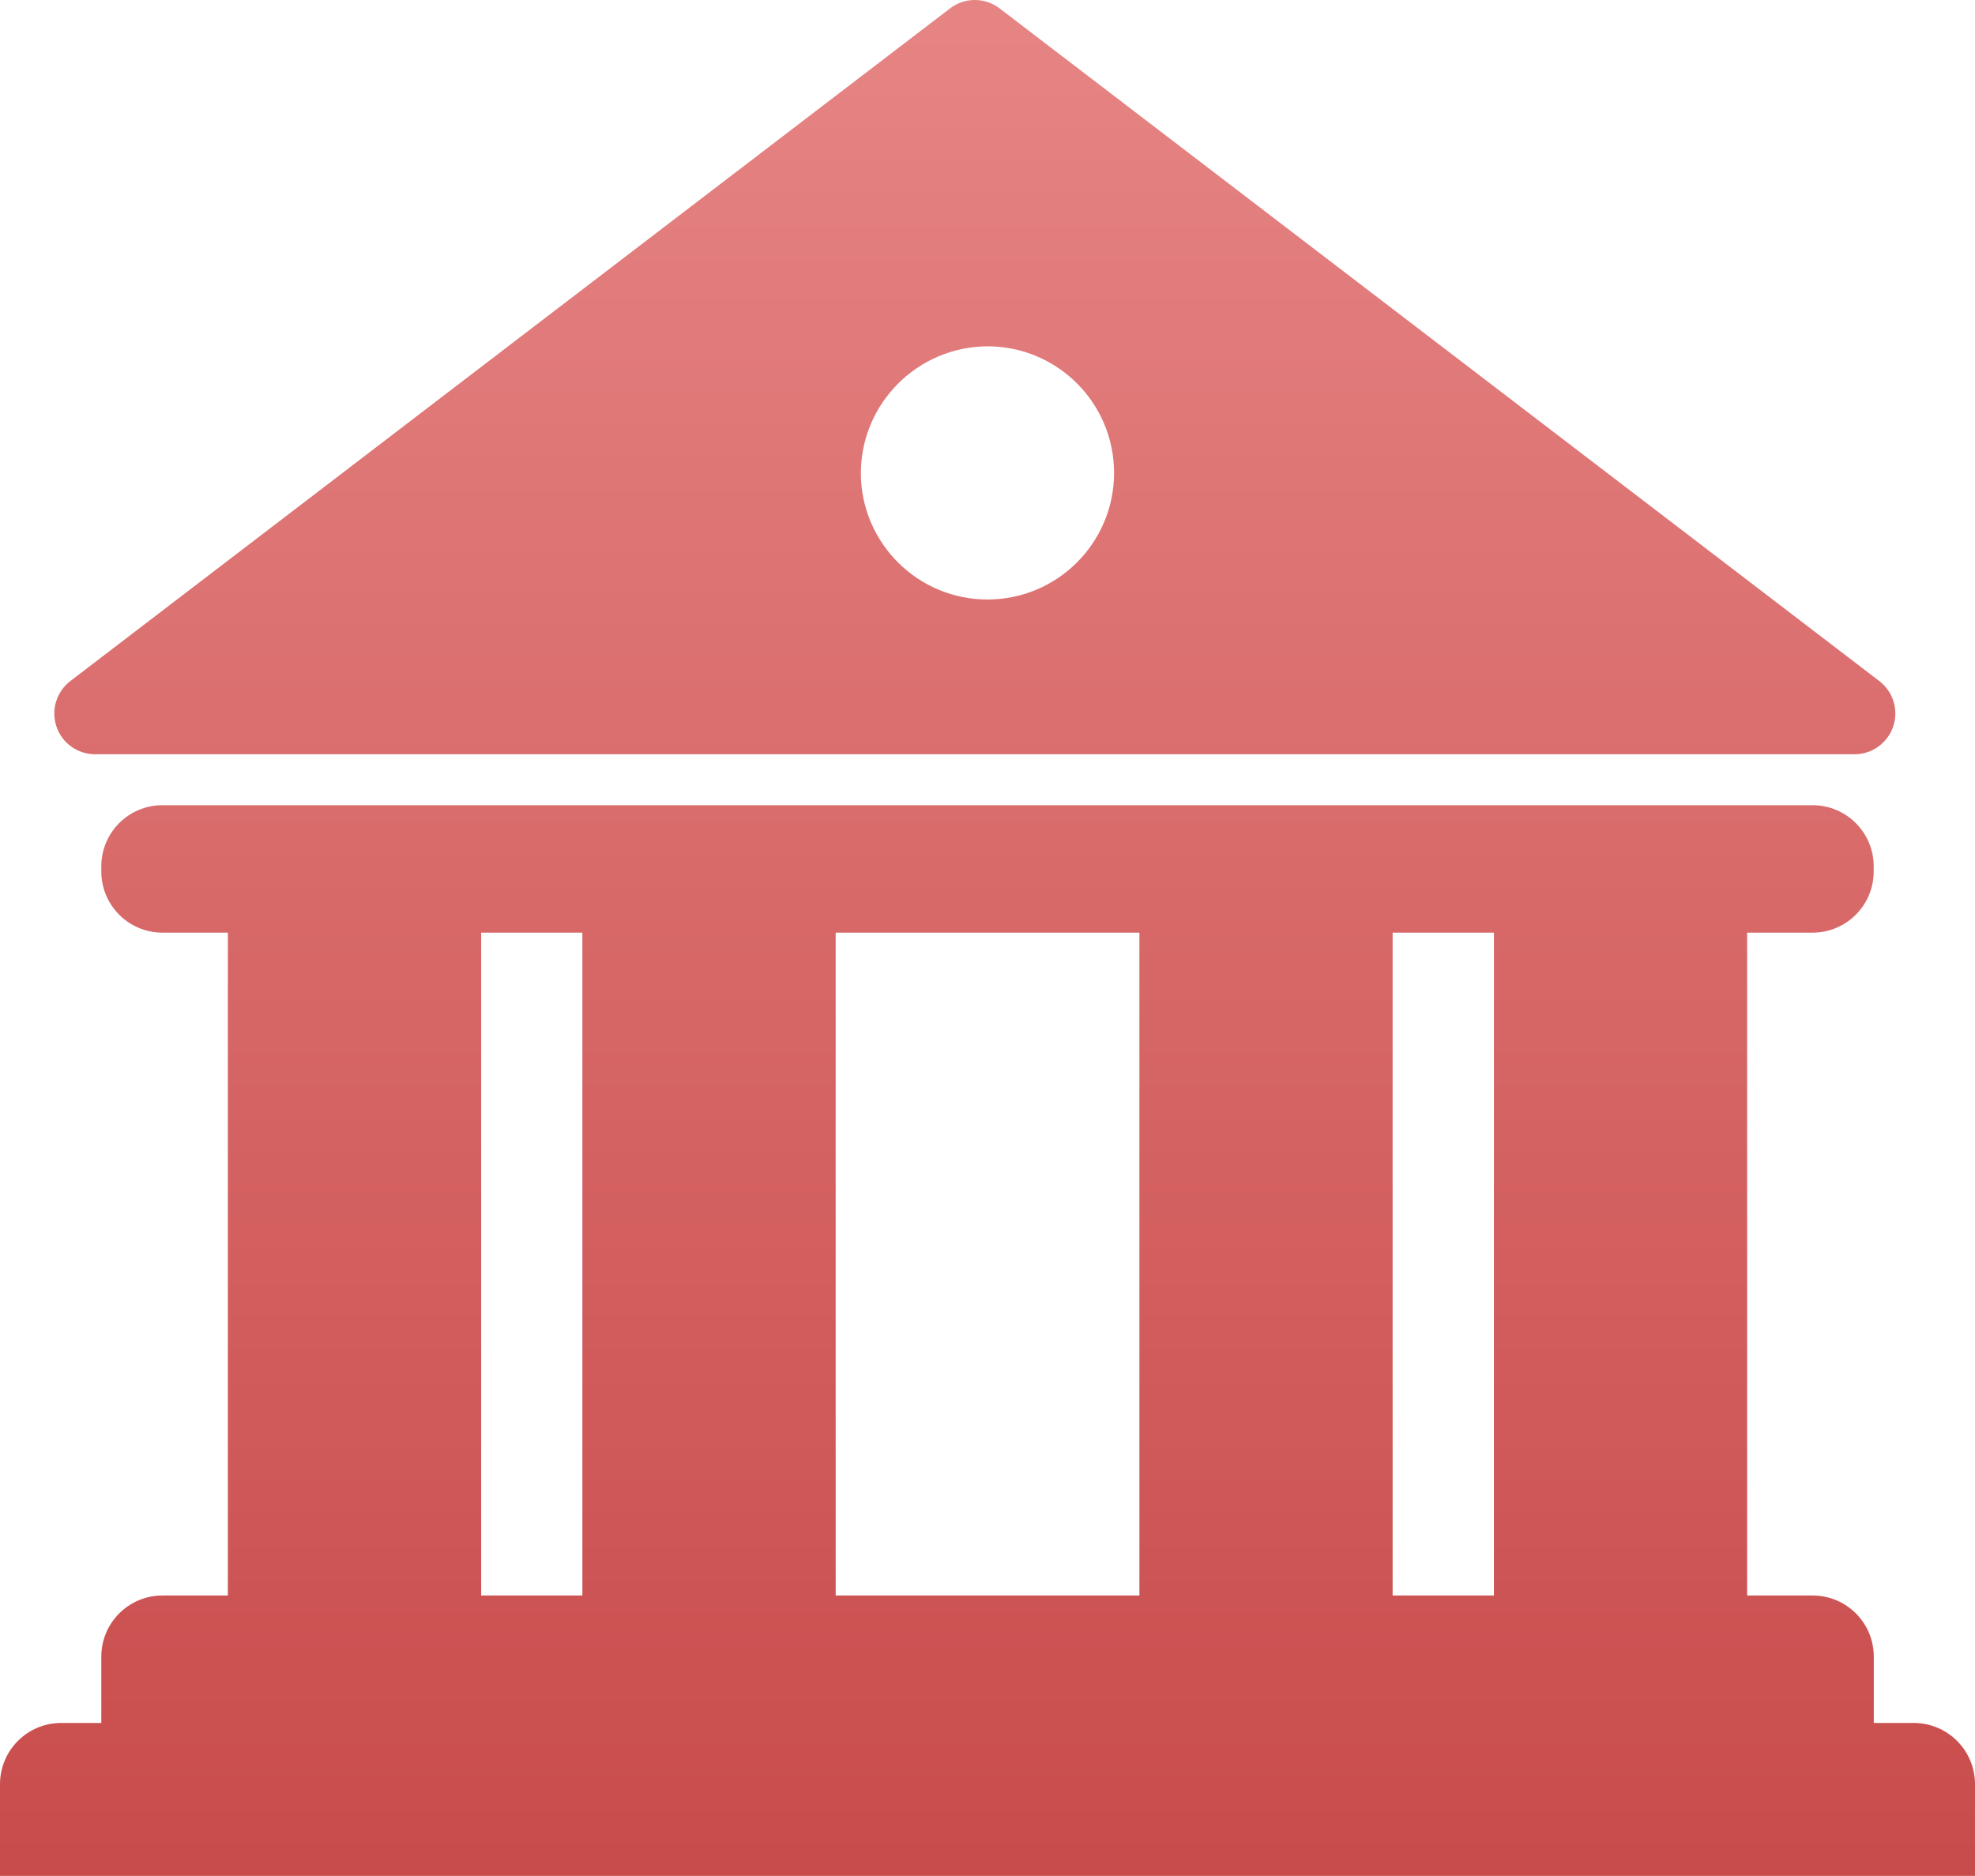 <?xml version="1.0" encoding="UTF-8"?>
<svg width="24px" height="22.799px" viewBox="0 0 24 22.799" version="1.1" xmlns="http://www.w3.org/2000/svg" xmlns:xlink="http://www.w3.org/1999/xlink">
    <title>形状</title>
    <defs>
        <linearGradient x1="50%" y1="0%" x2="50%" y2="100%" id="linearGradient-1">
            <stop stop-color="#E68484" offset="0%"></stop>
            <stop stop-color="#C94C4C" offset="100%"></stop>
        </linearGradient>
    </defs>
    <g id="页面-1" stroke="none" stroke-width="1" fill="none" fill-rule="evenodd">
        <g id="联麓官网产品菜单2" transform="translate(-778, -174)" fill="url(#linearGradient-1)" fill-rule="nonzero">
            <path d="M778,196.799 L778,195.684 C778,195.273 778.333,194.94 778.743,194.94 L801.257,194.94 C801.454,194.94 801.643,195.019 801.782,195.158 C801.922,195.298 802,195.487 802,195.684 L802,196.799 L778,196.799 Z M779.231,194.94 L779.231,194.134 C779.231,193.723 779.564,193.391 779.974,193.391 L780.769,193.391 L780.769,185.335 L779.974,185.335 C779.564,185.335 779.231,185.002 779.231,184.592 L779.231,184.529 C779.231,184.118 779.564,183.786 779.974,183.786 L800.026,183.786 C800.436,183.786 800.769,184.118 800.769,184.529 L800.769,184.592 C800.769,185.002 800.436,185.335 800.026,185.335 L799.231,185.335 L799.231,193.391 L800.027,193.391 C800.437,193.391 800.77,193.723 800.77,194.134 L800.77,194.94 L779.231,194.94 Z M796.154,193.391 L796.154,185.335 L794.923,185.335 L794.923,193.391 L796.154,193.391 Z M791.846,193.391 L791.846,185.335 L788.155,185.335 L788.155,193.391 L791.846,193.391 Z M785.077,193.391 L785.077,185.335 L783.847,185.335 L783.847,193.391 L785.077,193.391 Z M779.156,183.167 C778.943,183.167 778.754,183.032 778.686,182.83 C778.618,182.629 778.686,182.406 778.855,182.277 L789.545,174.102 C789.722,173.966 789.969,173.966 790.147,174.102 L800.837,182.277 C801.006,182.406 801.074,182.629 801.006,182.83 C800.937,183.031 800.749,183.167 800.536,183.167 L779.156,183.167 Z M788.461,179.758 C788.467,180.606 789.159,181.29 790.007,181.286 C790.855,181.282 791.54,180.592 791.538,179.744 C791.536,178.896 790.848,178.209 790,178.209 C789.148,178.213 788.459,178.906 788.461,179.758 L788.461,179.758 Z" id="形状"></path>
        </g>
    </g>
</svg>